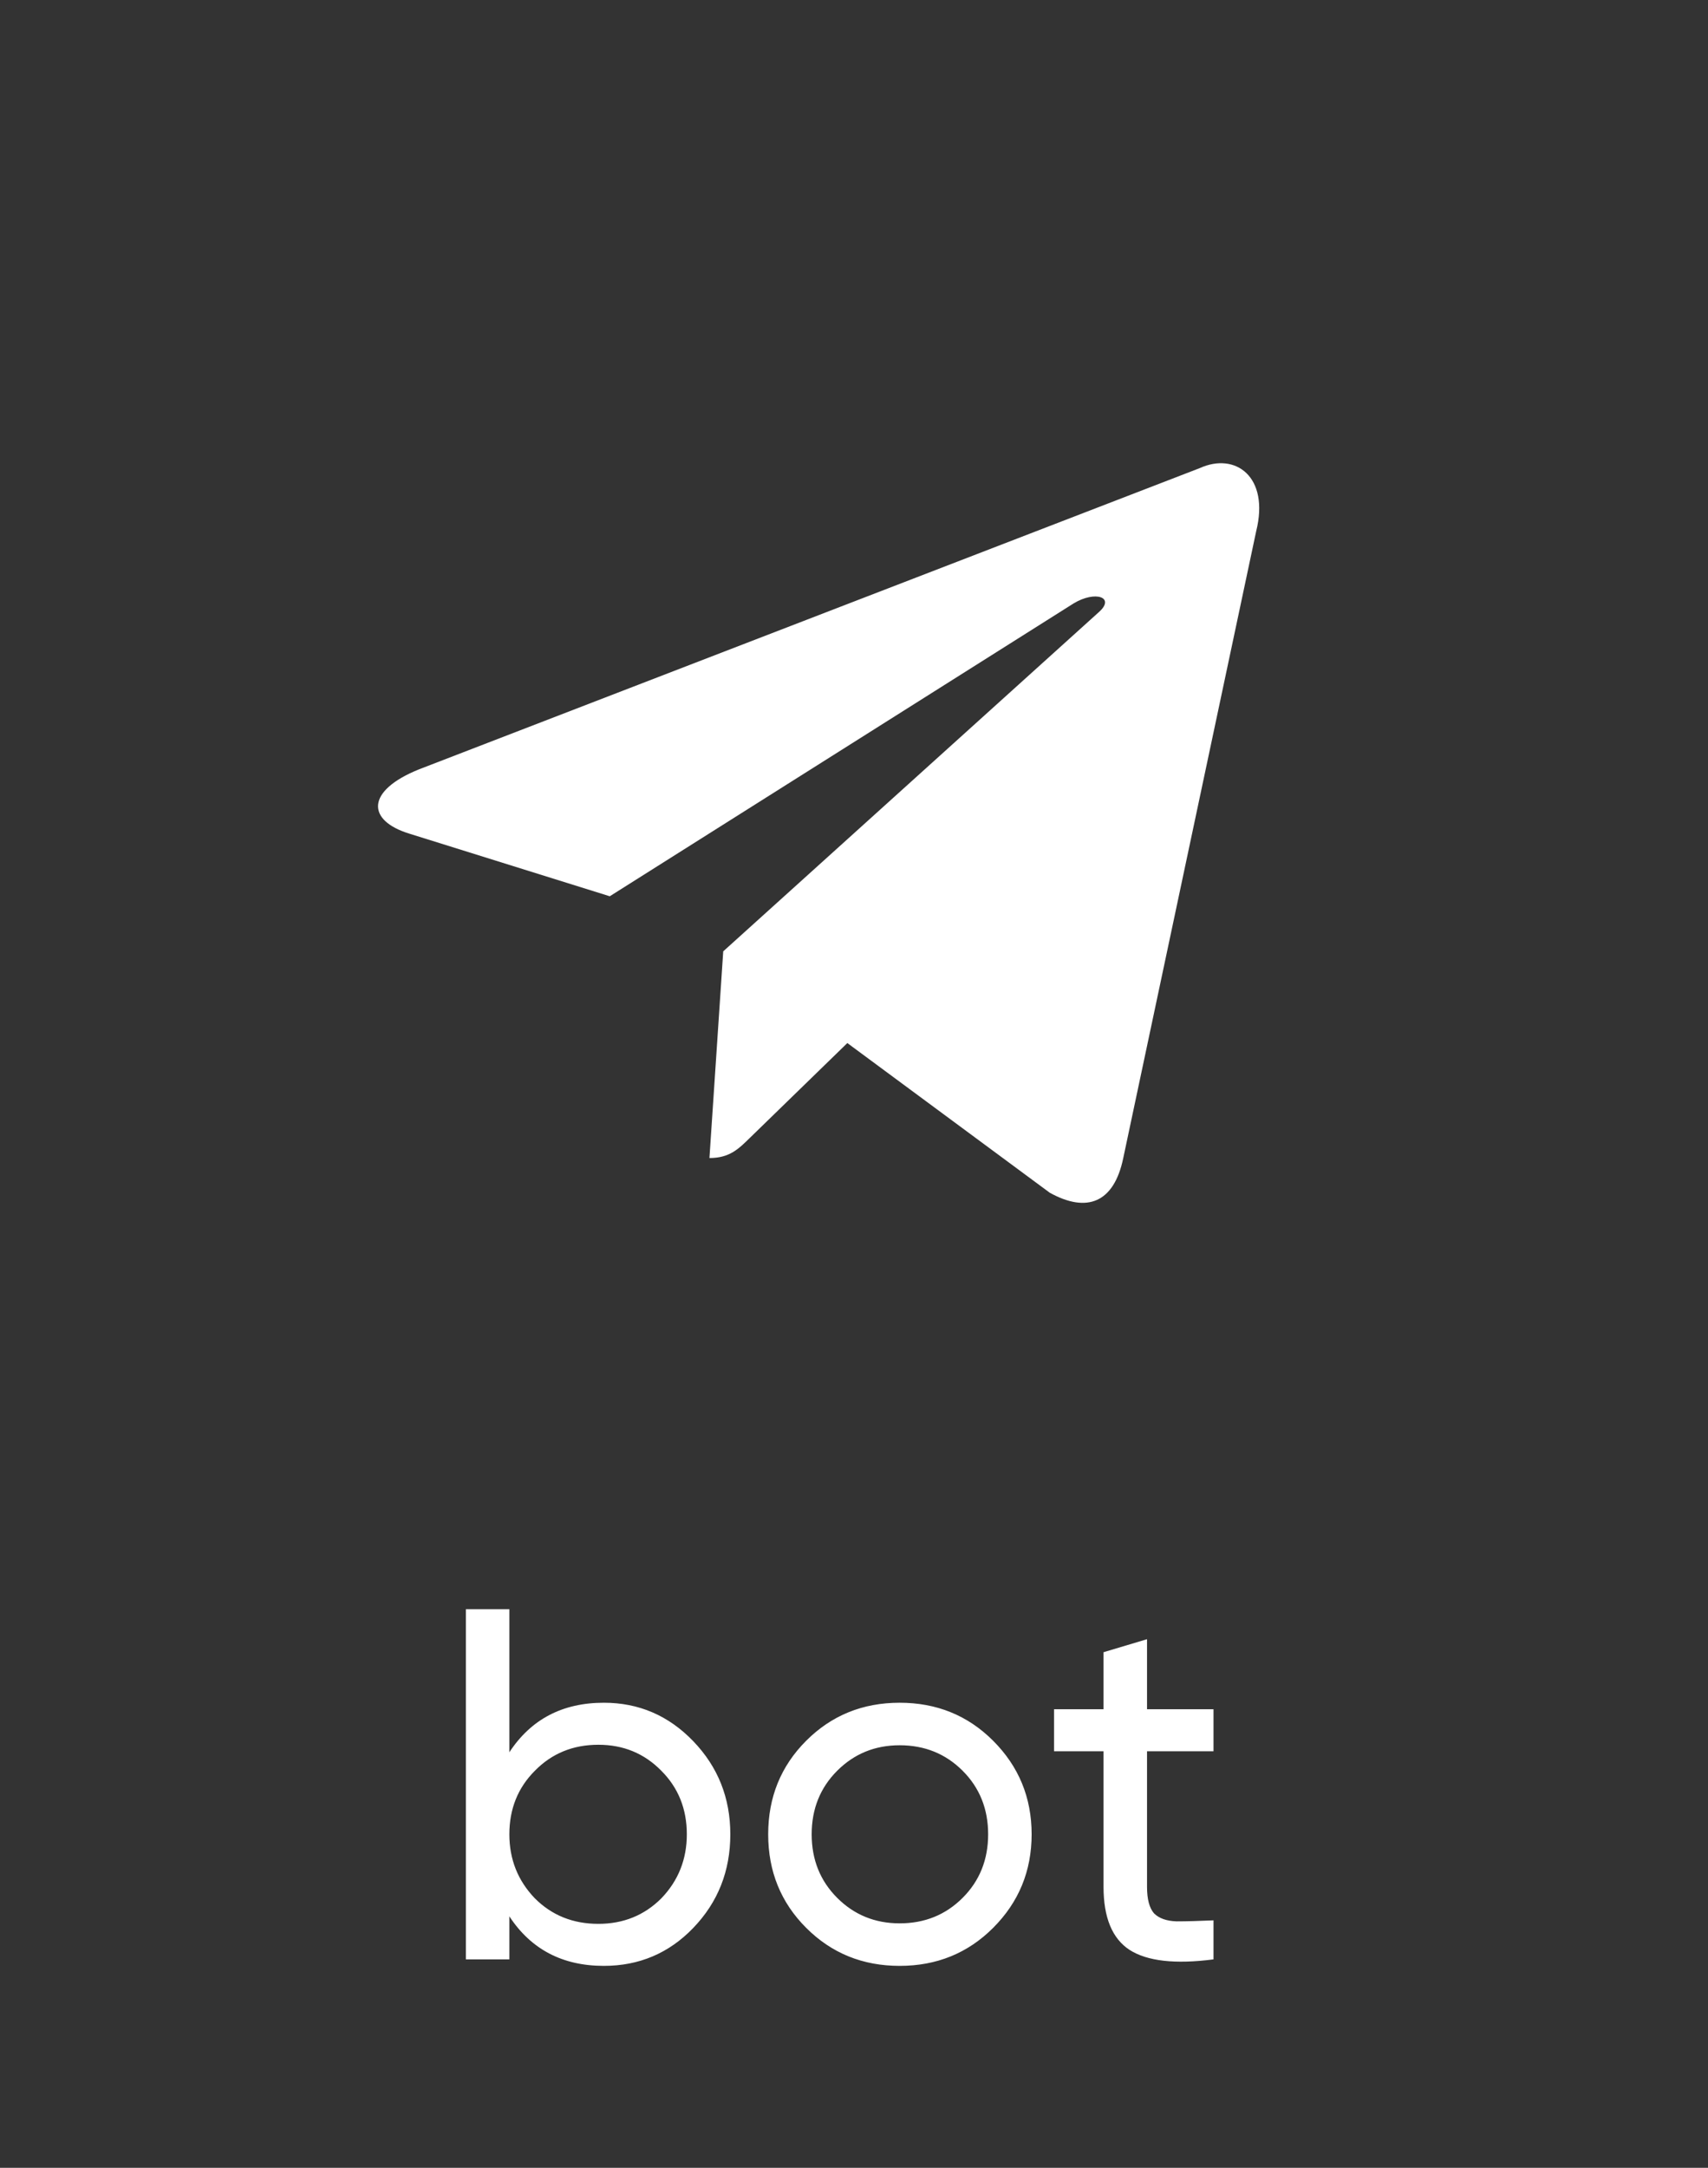 <?xml version="1.0" encoding="UTF-8"?> <svg xmlns="http://www.w3.org/2000/svg" width="41" height="52" viewBox="0 0 41 52" fill="none"><rect x="0" y="0" width="41" height="52" fill="#333333" stroke="none"/><path d="M17.361 22.82L17.03 27.778C17.517 27.778 17.732 27.556 18.003 27.292L20.34 25.02L25.2 28.611C26.095 29.105 26.741 28.849 26.963 27.781L30.154 12.744C30.481 11.434 29.655 10.84 28.799 11.229L10.062 18.453C8.783 18.966 8.79 19.68 9.829 19.998L14.637 21.499L25.769 14.476C26.295 14.157 26.777 14.328 26.381 14.68L17.361 22.82L17.361 22.82Z" fill="white"></path><path d="M14.495 40.844C15.335 40.844 16.051 41.152 16.643 41.768C17.235 42.384 17.531 43.128 17.531 44C17.531 44.88 17.235 45.628 16.643 46.244C16.059 46.852 15.343 47.156 14.495 47.156C13.503 47.156 12.747 46.76 12.227 45.968V47H11.183V38.6H12.227V42.032C12.747 41.24 13.503 40.844 14.495 40.844ZM14.363 46.148C14.963 46.148 15.467 45.944 15.875 45.536C16.283 45.112 16.487 44.6 16.487 44C16.487 43.392 16.283 42.884 15.875 42.476C15.467 42.06 14.963 41.852 14.363 41.852C13.755 41.852 13.247 42.06 12.839 42.476C12.431 42.884 12.227 43.392 12.227 44C12.227 44.6 12.431 45.112 12.839 45.536C13.247 45.944 13.755 46.148 14.363 46.148ZM23.84 46.244C23.232 46.852 22.484 47.156 21.596 47.156C20.708 47.156 19.96 46.852 19.352 46.244C18.744 45.636 18.44 44.888 18.44 44C18.44 43.112 18.744 42.364 19.352 41.756C19.96 41.148 20.708 40.844 21.596 40.844C22.484 40.844 23.232 41.148 23.84 41.756C24.456 42.372 24.764 43.12 24.764 44C24.764 44.88 24.456 45.628 23.84 46.244ZM21.596 46.136C22.196 46.136 22.7 45.932 23.108 45.524C23.516 45.116 23.72 44.608 23.72 44C23.72 43.392 23.516 42.884 23.108 42.476C22.7 42.068 22.196 41.864 21.596 41.864C21.004 41.864 20.504 42.068 20.096 42.476C19.688 42.884 19.484 43.392 19.484 44C19.484 44.608 19.688 45.116 20.096 45.524C20.504 45.932 21.004 46.136 21.596 46.136ZM29.13 41V42.008H27.534V45.26C27.534 45.556 27.59 45.768 27.702 45.896C27.822 46.016 28.002 46.08 28.242 46.088C28.482 46.088 28.778 46.08 29.13 46.064V47C28.21 47.12 27.538 47.044 27.114 46.772C26.698 46.5 26.49 45.996 26.49 45.26V42.008H25.302V41H26.49V39.632L27.534 39.32V41H29.13Z" fill="white"></path></svg> 